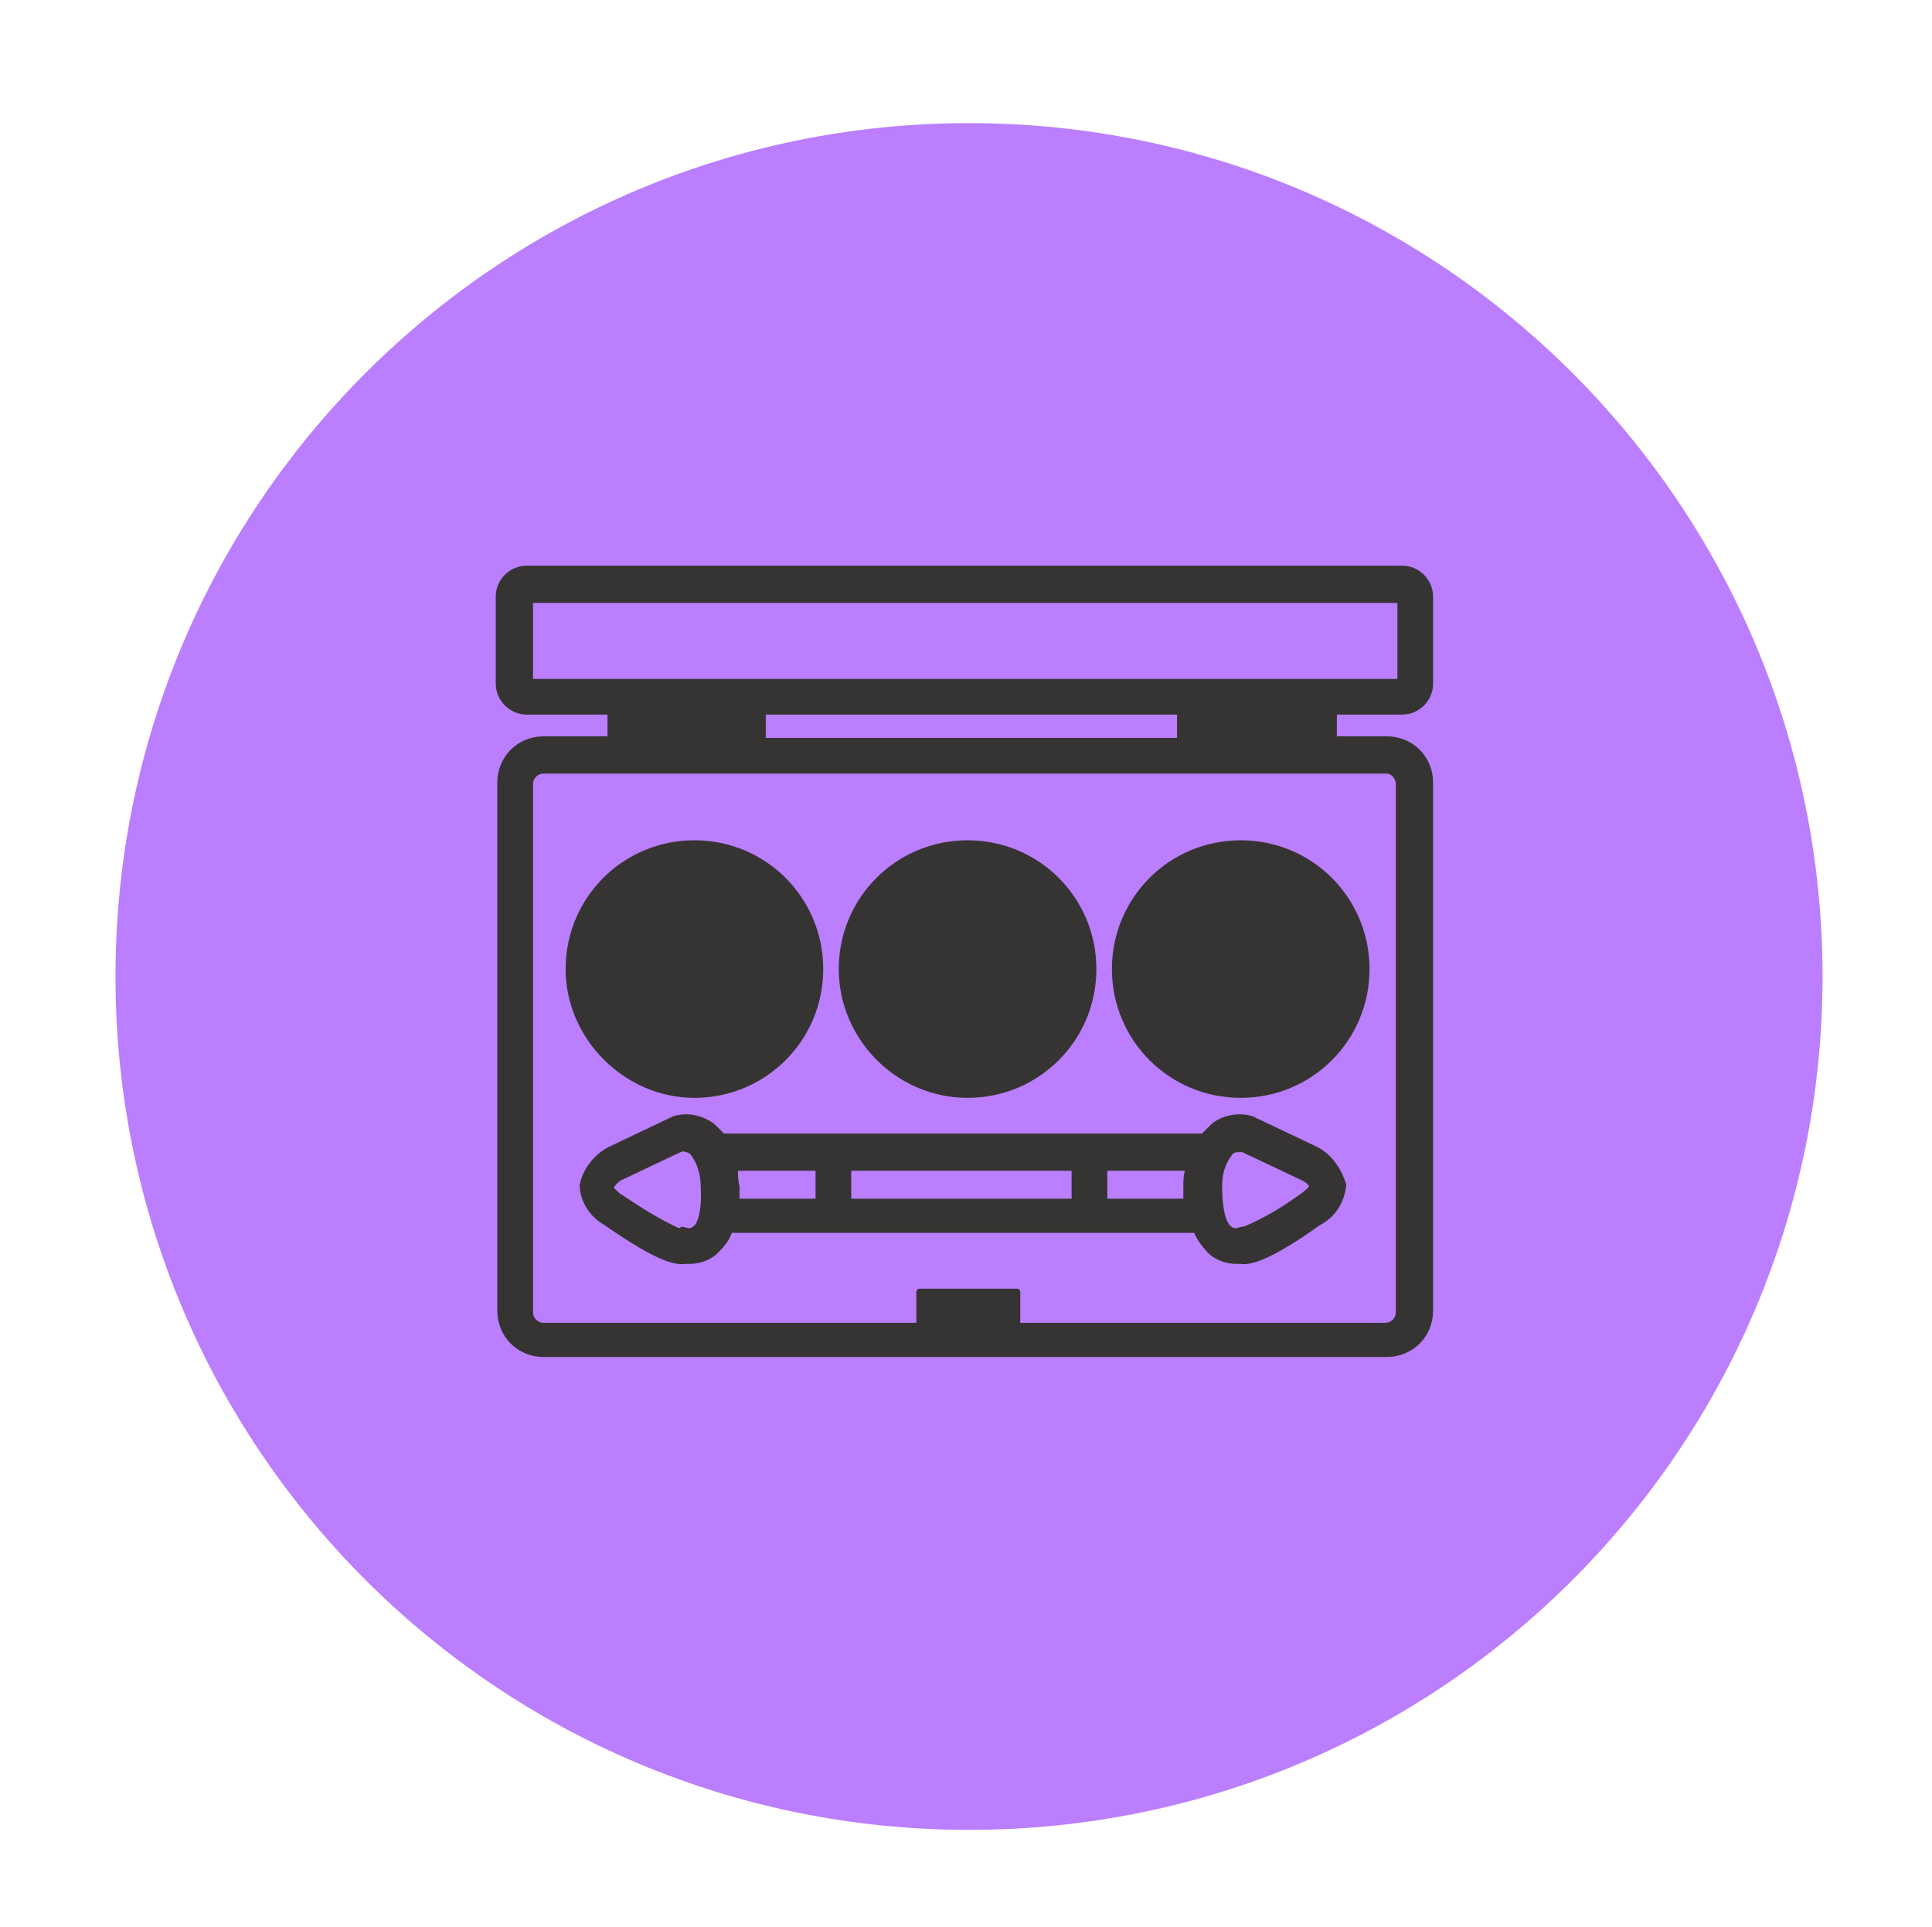 <svg width="433" height="432" viewBox="0 0 433 432" fill="none" xmlns="http://www.w3.org/2000/svg">
<path d="M217.175 410.185C322.822 410.185 408.467 324.541 408.467 218.894C408.467 113.246 322.822 27.602 217.175 27.602C111.527 27.602 25.883 113.246 25.883 218.894C25.883 324.541 111.527 410.185 217.175 410.185Z" fill="#BA7EFF"/>
<path d="M155.633 246.095C171.632 246.095 184.501 233.226 184.501 217.227C184.501 201.228 171.632 188.359 155.633 188.359C139.634 188.359 126.766 201.228 126.766 217.227C126.766 232.878 139.982 246.095 155.633 246.095Z" fill="#363432"/>
<path d="M216.852 246.095C232.851 246.095 245.72 233.226 245.72 217.227C245.72 201.228 232.851 188.359 216.852 188.359C200.853 188.359 187.984 201.228 187.984 217.227C187.984 232.878 200.853 246.095 216.852 246.095Z" fill="#363432"/>
<path d="M278.071 246.095C294.07 246.095 306.939 233.226 306.939 217.227C306.939 201.228 294.07 188.359 278.071 188.359C262.072 188.359 249.203 201.228 249.203 217.227C249.203 233.226 262.072 246.095 278.071 246.095Z" fill="#363432"/>
<path d="M314.227 160.19C318.052 160.19 321.183 157.06 321.183 153.234V133.757C321.183 129.931 318.052 126.801 314.227 126.801H118.065C114.24 126.801 111.109 129.931 111.109 133.757V153.234C111.109 157.06 114.24 160.19 118.065 160.19H136.151V165.059H121.891C115.979 165.059 111.457 169.581 111.457 175.493V293.746C111.457 299.659 115.979 304.181 121.891 304.181H310.749C316.661 304.181 321.183 299.659 321.183 293.746V175.493C321.183 169.581 316.661 165.059 310.749 165.059H299.619V160.19H314.227ZM119.457 135.148H313.183V152.19H119.457V135.148ZM312.835 175.841V294.094C312.835 295.485 311.792 296.529 310.401 296.529H228.667V289.573C228.667 289.225 228.319 288.877 227.971 288.877H206.06C205.712 288.877 205.364 289.225 205.364 289.573V296.529H121.891C120.5 296.529 119.457 295.485 119.457 294.094V175.841C119.457 174.45 120.5 173.406 121.891 173.406H310.749C311.792 173.406 312.835 174.45 312.835 175.841ZM263.795 165.407H171.627V160.19H263.795V165.407Z" fill="#363432"/>
<path d="M295.469 257.225L281.556 250.616L280.861 250.268C277.731 249.225 273.905 249.921 271.47 252.007C270.775 252.703 270.079 253.399 269.383 254.094H162.26C161.564 253.399 160.869 252.703 160.173 252.007C157.391 249.921 153.913 249.225 150.782 250.268L136.175 257.225C133.044 258.964 130.61 262.094 129.914 265.572C129.914 269.398 132.349 272.876 135.479 274.615C146.956 282.614 151.13 283.658 153.565 283.31H154.608C156.695 283.31 158.782 282.614 160.521 281.223C161.912 279.832 163.303 278.441 163.999 276.354H267.644C268.34 278.093 269.731 279.832 271.122 281.223C272.861 282.614 274.948 283.31 277.035 283.31H278.078C280.165 283.658 284.687 282.614 295.816 274.615C299.294 272.876 301.381 269.398 301.729 265.572C300.686 262.094 298.599 258.964 295.469 257.225ZM155.304 274.962C154.956 275.31 154.608 275.31 154.26 275.31L152.869 274.962L152.173 275.31C147.652 273.223 143.826 270.789 139.653 268.006C138.957 267.659 138.261 266.963 137.566 266.267C137.914 265.572 138.609 264.876 139.305 264.528L152.521 258.268C153.217 257.92 153.913 258.268 154.608 258.616C156.347 260.703 157.043 263.485 157.043 265.92C157.391 272.528 155.999 274.615 155.304 274.962ZM165.39 262.442H182.78V268.702H165.738C165.738 267.659 165.738 266.963 165.738 265.92C165.39 264.528 165.39 263.485 165.39 262.442ZM190.78 268.702V262.442H240.168V268.702H248.167V262.442H265.557C265.21 263.485 265.21 264.876 265.21 265.92C265.21 266.963 265.21 267.659 265.21 268.702H190.78ZM290.947 268.006C287.121 270.789 282.948 273.223 278.774 274.962H278.426L277.035 275.31C276.687 275.31 276.339 275.31 275.992 274.962C275.296 274.615 273.905 272.528 273.905 265.92C273.905 263.137 274.6 260.703 276.339 258.616C276.687 258.268 277.383 258.268 277.731 258.268H278.426L291.643 264.528C292.338 264.876 293.034 265.224 293.382 265.92C293.382 265.92 293.034 266.615 290.947 268.006Z" fill="#363432"/>
</svg>
